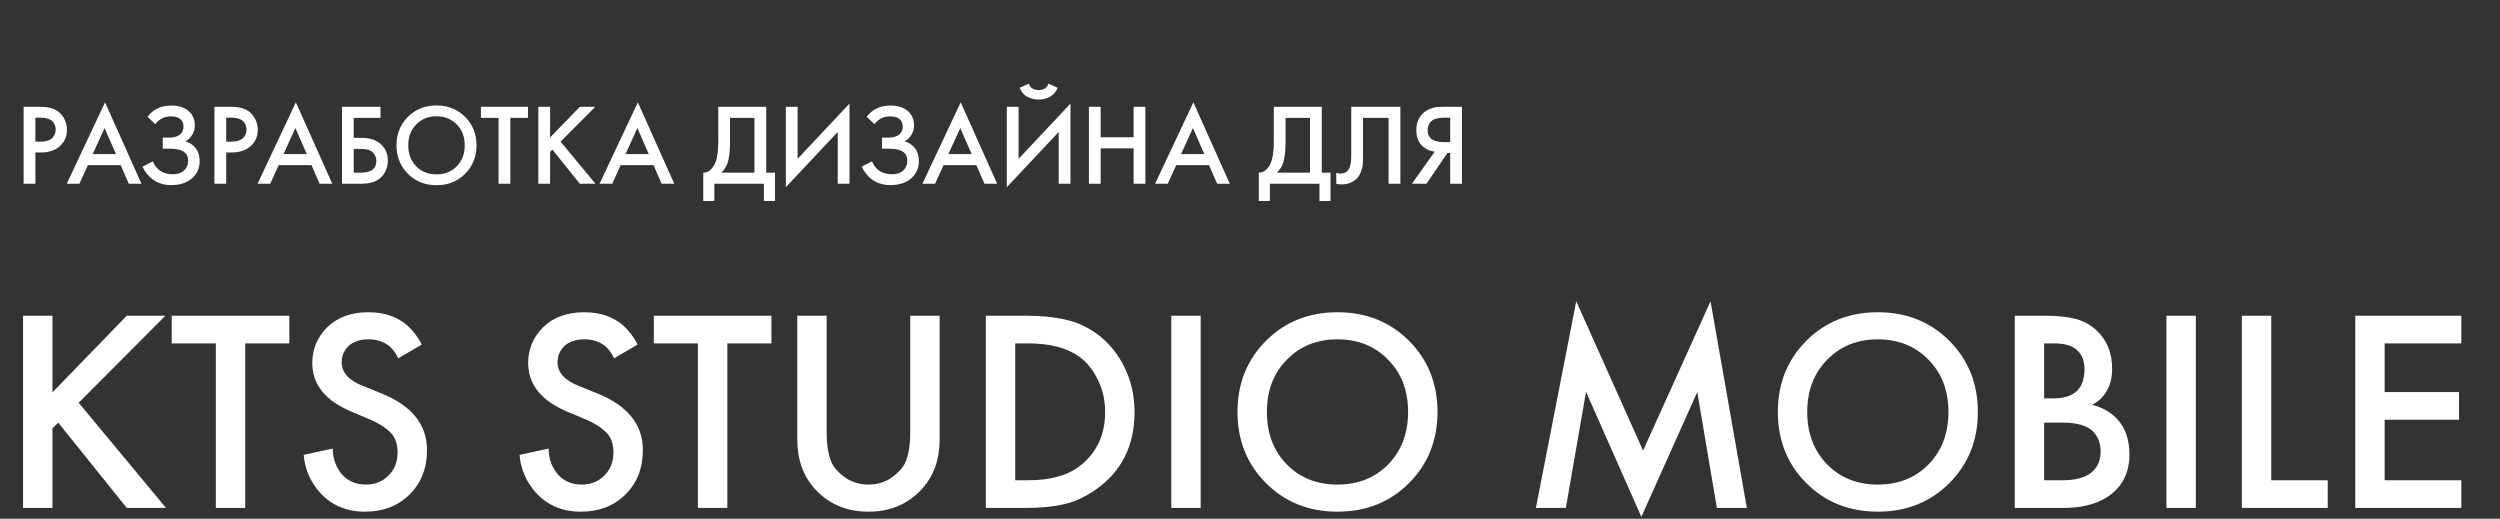 <?xml version="1.0" encoding="UTF-8"?> <svg xmlns="http://www.w3.org/2000/svg" width="694" height="144" viewBox="0 0 694 144" fill="none"><rect x="0" y="0" width="694" height="144" fill="#333333" stroke="none"/> <path d="M14.56 87.64V108.92L35.2 87.64H45.92L21.84 111.8L46.08 141H35.2L16.16 117.32L14.56 118.92V141H6.4V87.64H14.56ZM80.315 95.32H68.075V141H59.915V95.32H47.675V87.64H80.315V95.32ZM117.094 95.64L110.534 99.48C110 98.2 109.2 97.08 108.134 96.12C106.534 94.84 104.614 94.2 102.374 94.2C99.974 94.2 98.107 94.813 96.774 96.04C95.494 97.267 94.854 98.787 94.854 100.6C94.854 103.373 96.774 105.533 100.614 107.08L105.974 109.24C114.347 112.653 118.534 117.88 118.534 124.92C118.534 129.987 116.907 134.12 113.654 137.32C110.454 140.467 106.347 142.04 101.334 142.04C96.16 142.04 91.974 140.253 88.774 136.68C86.16 133.747 84.667 130.28 84.294 126.28L92.374 124.52C92.374 127.08 93.12 129.347 94.614 131.32C96.32 133.453 98.64 134.52 101.574 134.52C104.08 134.52 106.16 133.693 107.814 132.04C109.52 130.387 110.374 128.227 110.374 125.56C110.374 123.107 109.654 121.213 108.214 119.88C106.827 118.547 104.987 117.4 102.694 116.44L97.574 114.28C90.32 111.24 86.694 106.733 86.694 100.76C86.694 96.92 88.08 93.613 90.854 90.84C93.68 88.067 97.494 86.68 102.294 86.68C106.614 86.68 110.187 87.88 113.014 90.28C114.667 91.773 116.027 93.56 117.094 95.64ZM177.016 95.64L170.456 99.48C169.922 98.2 169.122 97.08 168.056 96.12C166.456 94.84 164.536 94.2 162.296 94.2C159.896 94.2 158.029 94.813 156.696 96.04C155.416 97.267 154.776 98.787 154.776 100.6C154.776 103.373 156.696 105.533 160.536 107.08L165.896 109.24C174.269 112.653 178.456 117.88 178.456 124.92C178.456 129.987 176.829 134.12 173.576 137.32C170.376 140.467 166.269 142.04 161.256 142.04C156.082 142.04 151.896 140.253 148.696 136.68C146.082 133.747 144.589 130.28 144.216 126.28L152.296 124.52C152.296 127.08 153.042 129.347 154.536 131.32C156.242 133.453 158.562 134.52 161.496 134.52C164.002 134.52 166.082 133.693 167.736 132.04C169.442 130.387 170.296 128.227 170.296 125.56C170.296 123.107 169.576 121.213 168.136 119.88C166.749 118.547 164.909 117.4 162.616 116.44L157.496 114.28C150.242 111.24 146.616 106.733 146.616 100.76C146.616 96.92 148.002 93.613 150.776 90.84C153.602 88.067 157.416 86.68 162.216 86.68C166.536 86.68 170.109 87.88 172.936 90.28C174.589 91.773 175.949 93.56 177.016 95.64ZM214.143 95.32H201.903V141H193.743V95.32H181.503V87.64H214.143V95.32ZM221.322 87.64H229.482V119.8C229.482 123.96 230.042 127.027 231.162 129C232.069 130.493 233.402 131.8 235.162 132.92C236.922 133.987 238.895 134.52 241.082 134.52C243.269 134.52 245.242 133.987 247.002 132.92C248.762 131.8 250.095 130.493 251.002 129C252.122 127.027 252.682 123.96 252.682 119.8V87.64H260.842V121.96C260.842 127.56 259.189 132.173 255.882 135.8C252.042 139.96 247.109 142.04 241.082 142.04C235.055 142.04 230.122 139.96 226.282 135.8C222.975 132.173 221.322 127.56 221.322 121.96V87.64ZM273.666 87.64H284.866C289.079 87.64 292.759 88.013 295.906 88.76C299.052 89.453 301.986 90.813 304.706 92.84C307.959 95.293 310.466 98.387 312.226 102.12C314.039 105.853 314.946 109.933 314.946 114.36C314.946 123.693 311.372 130.867 304.226 135.88C301.346 137.907 298.412 139.267 295.426 139.96C292.439 140.653 288.866 141 284.706 141H273.666V87.64ZM281.826 95.32V133.32H285.346C291.426 133.32 296.146 132.067 299.506 129.56C304.359 125.88 306.786 120.813 306.786 114.36C306.786 111.053 306.092 108.04 304.706 105.32C303.372 102.6 301.666 100.493 299.586 99C296.172 96.547 291.426 95.32 285.346 95.32H281.826ZM325.15 87.64H333.31V141H325.15V87.64ZM351.447 94.6C356.728 89.32 363.341 86.68 371.288 86.68C379.234 86.68 385.848 89.32 391.128 94.6C396.408 99.88 399.048 106.467 399.048 114.36C399.048 122.253 396.408 128.84 391.128 134.12C385.848 139.4 379.234 142.04 371.288 142.04C363.341 142.04 356.728 139.4 351.447 134.12C346.168 128.84 343.528 122.253 343.528 114.36C343.528 106.467 346.168 99.88 351.447 94.6ZM357.208 128.92C360.888 132.653 365.581 134.52 371.288 134.52C376.994 134.52 381.688 132.653 385.368 128.92C389.048 125.133 390.888 120.28 390.888 114.36C390.888 108.44 389.048 103.613 385.368 99.88C381.688 96.093 376.994 94.2 371.288 94.2C365.581 94.2 360.888 96.093 357.208 99.88C353.528 103.613 351.688 108.44 351.688 114.36C351.688 120.28 353.528 125.133 357.208 128.92ZM434.683 141H426.363L437.563 83.64L456.123 125.08L474.843 83.64L484.923 141H476.603L471.163 108.84L455.643 143.48L440.283 108.76L434.683 141ZM501.447 94.6C506.728 89.32 513.341 86.68 521.288 86.68C529.234 86.68 535.848 89.32 541.128 94.6C546.408 99.88 549.048 106.467 549.048 114.36C549.048 122.253 546.408 128.84 541.128 134.12C535.848 139.4 529.234 142.04 521.288 142.04C513.341 142.04 506.728 139.4 501.447 134.12C496.168 128.84 493.528 122.253 493.528 114.36C493.528 106.467 496.168 99.88 501.447 94.6ZM507.208 128.92C510.888 132.653 515.581 134.52 521.288 134.52C526.994 134.52 531.688 132.653 535.368 128.92C539.048 125.133 540.888 120.28 540.888 114.36C540.888 108.44 539.048 103.613 535.368 99.88C531.688 96.093 526.994 94.2 521.288 94.2C515.581 94.2 510.888 96.093 507.208 99.88C503.528 103.613 501.688 108.44 501.688 114.36C501.688 120.28 503.528 125.133 507.208 128.92ZM559.291 87.64H567.371C570.997 87.64 573.931 87.933 576.171 88.52C578.411 89.107 580.384 90.2 582.091 91.8C584.917 94.467 586.331 97.987 586.331 102.36C586.331 104.867 585.797 106.973 584.731 108.68C583.771 110.333 582.437 111.56 580.731 112.36C583.504 113.053 585.797 114.333 587.611 116.2C589.957 118.653 591.131 121.987 591.131 126.2C591.131 130.093 589.957 133.293 587.611 135.8C584.304 139.267 579.317 141 572.651 141H559.291V87.64ZM567.451 95.32V110.6H569.931C572.917 110.6 575.131 109.907 576.571 108.52C577.957 107.187 578.651 105.16 578.651 102.44C578.651 100.253 578.011 98.547 576.731 97.32C575.344 95.987 573.184 95.32 570.251 95.32H567.451ZM567.451 117.32V133.32H572.411C576.091 133.32 578.784 132.627 580.491 131.24C582.251 129.853 583.131 127.88 583.131 125.32C583.131 123.027 582.411 121.16 580.971 119.72C579.317 118.12 576.517 117.32 572.571 117.32H567.451ZM601.4 87.64H609.56V141H601.4V87.64ZM622.338 87.64H630.498V133.32H646.178V141H622.338V87.64ZM683.262 87.64V95.32H661.982V108.84H682.622V116.52H661.982V133.32H683.262V141H653.822V87.64H683.262Z" fill="white"></path> <path d="M6.56 29.656H11.264C13.227 29.656 14.784 30.04 15.936 30.808C16.789 31.384 17.44 32.141 17.888 33.08C18.357 33.997 18.592 34.968 18.592 35.992C18.592 37.912 17.899 39.469 16.512 40.664C15.211 41.773 13.472 42.328 11.296 42.328H9.824V51H6.56V29.656ZM9.824 32.664V39.32H11.296C12.661 39.32 13.696 39.021 14.4 38.424C15.104 37.805 15.456 36.984 15.456 35.96C15.456 35.597 15.403 35.256 15.296 34.936C15.211 34.616 15.029 34.275 14.752 33.912C14.496 33.528 14.069 33.229 13.472 33.016C12.875 32.781 12.139 32.664 11.264 32.664H9.824ZM35.75 51L33.51 45.848H24.39L22.054 51H18.534L29.158 28.408L39.27 51H35.75ZM25.734 42.776H32.198L29.03 35.544L25.734 42.776ZM43.103 34.488L40.959 32.408C41.748 31.363 42.665 30.595 43.711 30.104C44.777 29.571 46.068 29.304 47.583 29.304C49.716 29.304 51.369 29.869 52.543 31C53.567 32.003 54.079 33.251 54.079 34.744C54.079 35.768 53.844 36.653 53.375 37.4C52.927 38.168 52.287 38.787 51.455 39.256C52.628 39.555 53.588 40.184 54.335 41.144C55.06 42.061 55.423 43.267 55.423 44.76C55.423 46.68 54.708 48.269 53.279 49.528C51.828 50.765 49.908 51.384 47.519 51.384C45.492 51.384 43.743 50.829 42.271 49.72C41.119 48.824 40.212 47.672 39.551 46.264L42.431 44.792C42.857 45.88 43.519 46.744 44.415 47.384C45.353 48.045 46.527 48.376 47.935 48.376C49.343 48.376 50.431 47.992 51.199 47.224C51.881 46.541 52.223 45.667 52.223 44.6C52.223 43.491 51.807 42.659 50.975 42.104C50.185 41.549 48.895 41.272 47.103 41.272H45.183V38.2H46.911C48.276 38.2 49.3 37.912 49.983 37.336C50.623 36.803 50.943 36.077 50.943 35.16C50.943 34.2 50.601 33.464 49.919 32.952C49.364 32.525 48.543 32.312 47.455 32.312C46.431 32.312 45.567 32.515 44.863 32.92C44.18 33.304 43.593 33.827 43.103 34.488ZM59.529 29.656H64.233C66.195 29.656 67.753 30.04 68.905 30.808C69.758 31.384 70.409 32.141 70.857 33.08C71.326 33.997 71.561 34.968 71.561 35.992C71.561 37.912 70.867 39.469 69.481 40.664C68.179 41.773 66.441 42.328 64.265 42.328H62.793V51H59.529V29.656ZM62.793 32.664V39.32H64.265C65.63 39.32 66.665 39.021 67.369 38.424C68.073 37.805 68.425 36.984 68.425 35.96C68.425 35.597 68.371 35.256 68.265 34.936C68.179 34.616 67.998 34.275 67.721 33.912C67.465 33.528 67.038 33.229 66.441 33.016C65.843 32.781 65.107 32.664 64.233 32.664H62.793ZM88.719 51L86.479 45.848H77.359L75.023 51H71.503L82.127 28.408L92.239 51H88.719ZM78.703 42.776H85.167L81.999 35.544L78.703 42.776ZM94.935 51V29.656H105.623V32.728H98.199V38.264H100.311C102.594 38.264 104.375 38.829 105.655 39.96C106.999 41.133 107.671 42.701 107.671 44.664C107.671 45.688 107.436 46.669 106.967 47.608C106.519 48.525 105.868 49.272 105.015 49.848C103.863 50.616 102.306 51 100.343 51H94.935ZM98.199 41.336V47.928H100.183C103.042 47.928 104.471 46.851 104.471 44.696C104.471 43.757 104.151 42.968 103.511 42.328C102.892 41.667 101.804 41.336 100.247 41.336H98.199ZM113.235 32.44C115.347 30.328 117.993 29.272 121.171 29.272C124.35 29.272 126.995 30.328 129.107 32.44C131.219 34.552 132.275 37.187 132.275 40.344C132.275 43.501 131.219 46.136 129.107 48.248C126.995 50.36 124.35 51.416 121.171 51.416C117.993 51.416 115.347 50.36 113.235 48.248C111.123 46.136 110.067 43.501 110.067 40.344C110.067 37.187 111.123 34.552 113.235 32.44ZM115.539 46.168C117.011 47.661 118.889 48.408 121.171 48.408C123.454 48.408 125.331 47.661 126.803 46.168C128.275 44.653 129.011 42.712 129.011 40.344C129.011 37.976 128.275 36.045 126.803 34.552C125.331 33.037 123.454 32.28 121.171 32.28C118.889 32.28 117.011 33.037 115.539 34.552C114.067 36.045 113.331 37.976 113.331 40.344C113.331 42.712 114.067 44.653 115.539 46.168ZM146.564 32.728H141.668V51H138.404V32.728H133.508V29.656H146.564V32.728ZM152.699 29.656V38.168L160.955 29.656H165.243L155.611 39.32L165.307 51H160.955L153.339 41.528L152.699 42.168V51H149.435V29.656H152.699ZM183.657 51L181.417 45.848H172.297L169.961 51H166.441L177.065 28.408L187.177 51H183.657ZM173.641 42.776H180.105L176.937 35.544L173.641 42.776ZM199.389 29.656H212.701V47.928H215.133V55.8H212.061V51H198.301V55.8H195.229V47.928C195.955 47.949 196.616 47.693 197.213 47.16C197.811 46.605 198.28 45.901 198.621 45.048C199.133 43.747 199.389 41.88 199.389 39.448V29.656ZM202.653 32.728V39.448C202.653 42.115 202.408 44.099 201.917 45.4C201.533 46.381 200.979 47.224 200.253 47.928H209.437V32.728H202.653ZM232.554 51V36.632L218.154 51.96V29.656H221.418V44.088L235.818 28.76V51H232.554ZM242.759 34.488L240.615 32.408C241.404 31.363 242.322 30.595 243.367 30.104C244.434 29.571 245.724 29.304 247.239 29.304C249.372 29.304 251.026 29.869 252.199 31C253.223 32.003 253.735 33.251 253.735 34.744C253.735 35.768 253.5 36.653 253.031 37.4C252.583 38.168 251.943 38.787 251.111 39.256C252.284 39.555 253.244 40.184 253.991 41.144C254.716 42.061 255.079 43.267 255.079 44.76C255.079 46.68 254.364 48.269 252.935 49.528C251.484 50.765 249.564 51.384 247.175 51.384C245.148 51.384 243.399 50.829 241.927 49.72C240.775 48.824 239.868 47.672 239.207 46.264L242.087 44.792C242.514 45.88 243.175 46.744 244.071 47.384C245.01 48.045 246.183 48.376 247.591 48.376C248.999 48.376 250.087 47.992 250.855 47.224C251.538 46.541 251.879 45.667 251.879 44.6C251.879 43.491 251.463 42.659 250.631 42.104C249.842 41.549 248.551 41.272 246.759 41.272H244.839V38.2H246.567C247.932 38.2 248.956 37.912 249.639 37.336C250.279 36.803 250.599 36.077 250.599 35.16C250.599 34.2 250.258 33.464 249.575 32.952C249.02 32.525 248.199 32.312 247.111 32.312C246.087 32.312 245.223 32.515 244.519 32.92C243.836 33.304 243.25 33.827 242.759 34.488ZM273.282 51L271.042 45.848H261.922L259.586 51H256.066L266.69 28.408L276.802 51H273.282ZM263.266 42.776H269.73L266.562 35.544L263.266 42.776ZM293.898 51V36.632L279.498 51.96V29.656H282.762V44.088L297.162 28.76V51H293.898ZM283.05 24.376L285.61 23.224C285.738 23.629 285.93 23.971 286.186 24.248C286.463 24.504 286.762 24.685 287.082 24.792C287.423 24.877 287.679 24.941 287.85 24.984C288.02 25.005 288.18 25.016 288.33 25.016C288.479 25.016 288.639 25.005 288.81 24.984C288.98 24.941 289.226 24.877 289.546 24.792C289.887 24.685 290.186 24.504 290.442 24.248C290.719 23.971 290.922 23.629 291.05 23.224L293.61 24.376C293.119 25.571 292.372 26.413 291.37 26.904C290.388 27.395 289.375 27.64 288.33 27.64C287.284 27.64 286.26 27.395 285.258 26.904C284.276 26.413 283.54 25.571 283.05 24.376ZM305.543 29.656V38.104H314.695V29.656H317.959V51H314.695V41.176H305.543V51H302.279V29.656H305.543ZM337.875 51L335.635 45.848H326.515L324.179 51H320.659L331.283 28.408L341.395 51H337.875ZM327.859 42.776H334.323L331.155 35.544L327.859 42.776ZM353.608 29.656H366.92V47.928H369.352V55.8H366.28V51H352.52V55.8H349.448V47.928C350.173 47.949 350.835 47.693 351.432 47.16C352.029 46.605 352.499 45.901 352.84 45.048C353.352 43.747 353.608 41.88 353.608 39.448V29.656ZM356.872 32.728V39.448C356.872 42.115 356.627 44.099 356.136 45.4C355.752 46.381 355.197 47.224 354.472 47.928H363.656V32.728H356.872ZM375.108 29.656H388.74V51H385.476V32.728H378.372V43.352C378.372 44.376 378.34 45.208 378.276 45.848C378.212 46.467 378.009 47.171 377.668 47.96C377.348 48.749 376.879 49.4 376.26 49.912C375.215 50.765 373.924 51.192 372.388 51.192C371.94 51.192 371.46 51.128 370.948 51V47.992C371.375 48.12 371.769 48.184 372.132 48.184C372.921 48.184 373.561 47.939 374.052 47.448C374.393 47.128 374.639 46.648 374.788 46.008C374.959 45.347 375.055 44.803 375.076 44.376C375.097 43.949 375.108 43.288 375.108 42.392V29.656ZM391.953 51L398.289 42.104C397.03 41.955 395.931 41.475 394.993 40.664C393.777 39.597 393.169 38.083 393.169 36.12C393.169 34.328 393.713 32.845 394.801 31.672C395.377 31.053 396.059 30.584 396.849 30.264C397.638 29.944 398.278 29.763 398.769 29.72C399.259 29.677 399.867 29.656 400.593 29.656H405.841V51H402.577V42.456H401.809L395.985 51H391.953ZM402.577 32.664H400.977C399.227 32.664 398.011 32.995 397.329 33.656C396.646 34.296 396.305 35.117 396.305 36.12C396.305 37.272 396.71 38.125 397.521 38.68C398.289 39.192 399.377 39.448 400.785 39.448H402.577V32.664Z" fill="white"></path> </svg> 